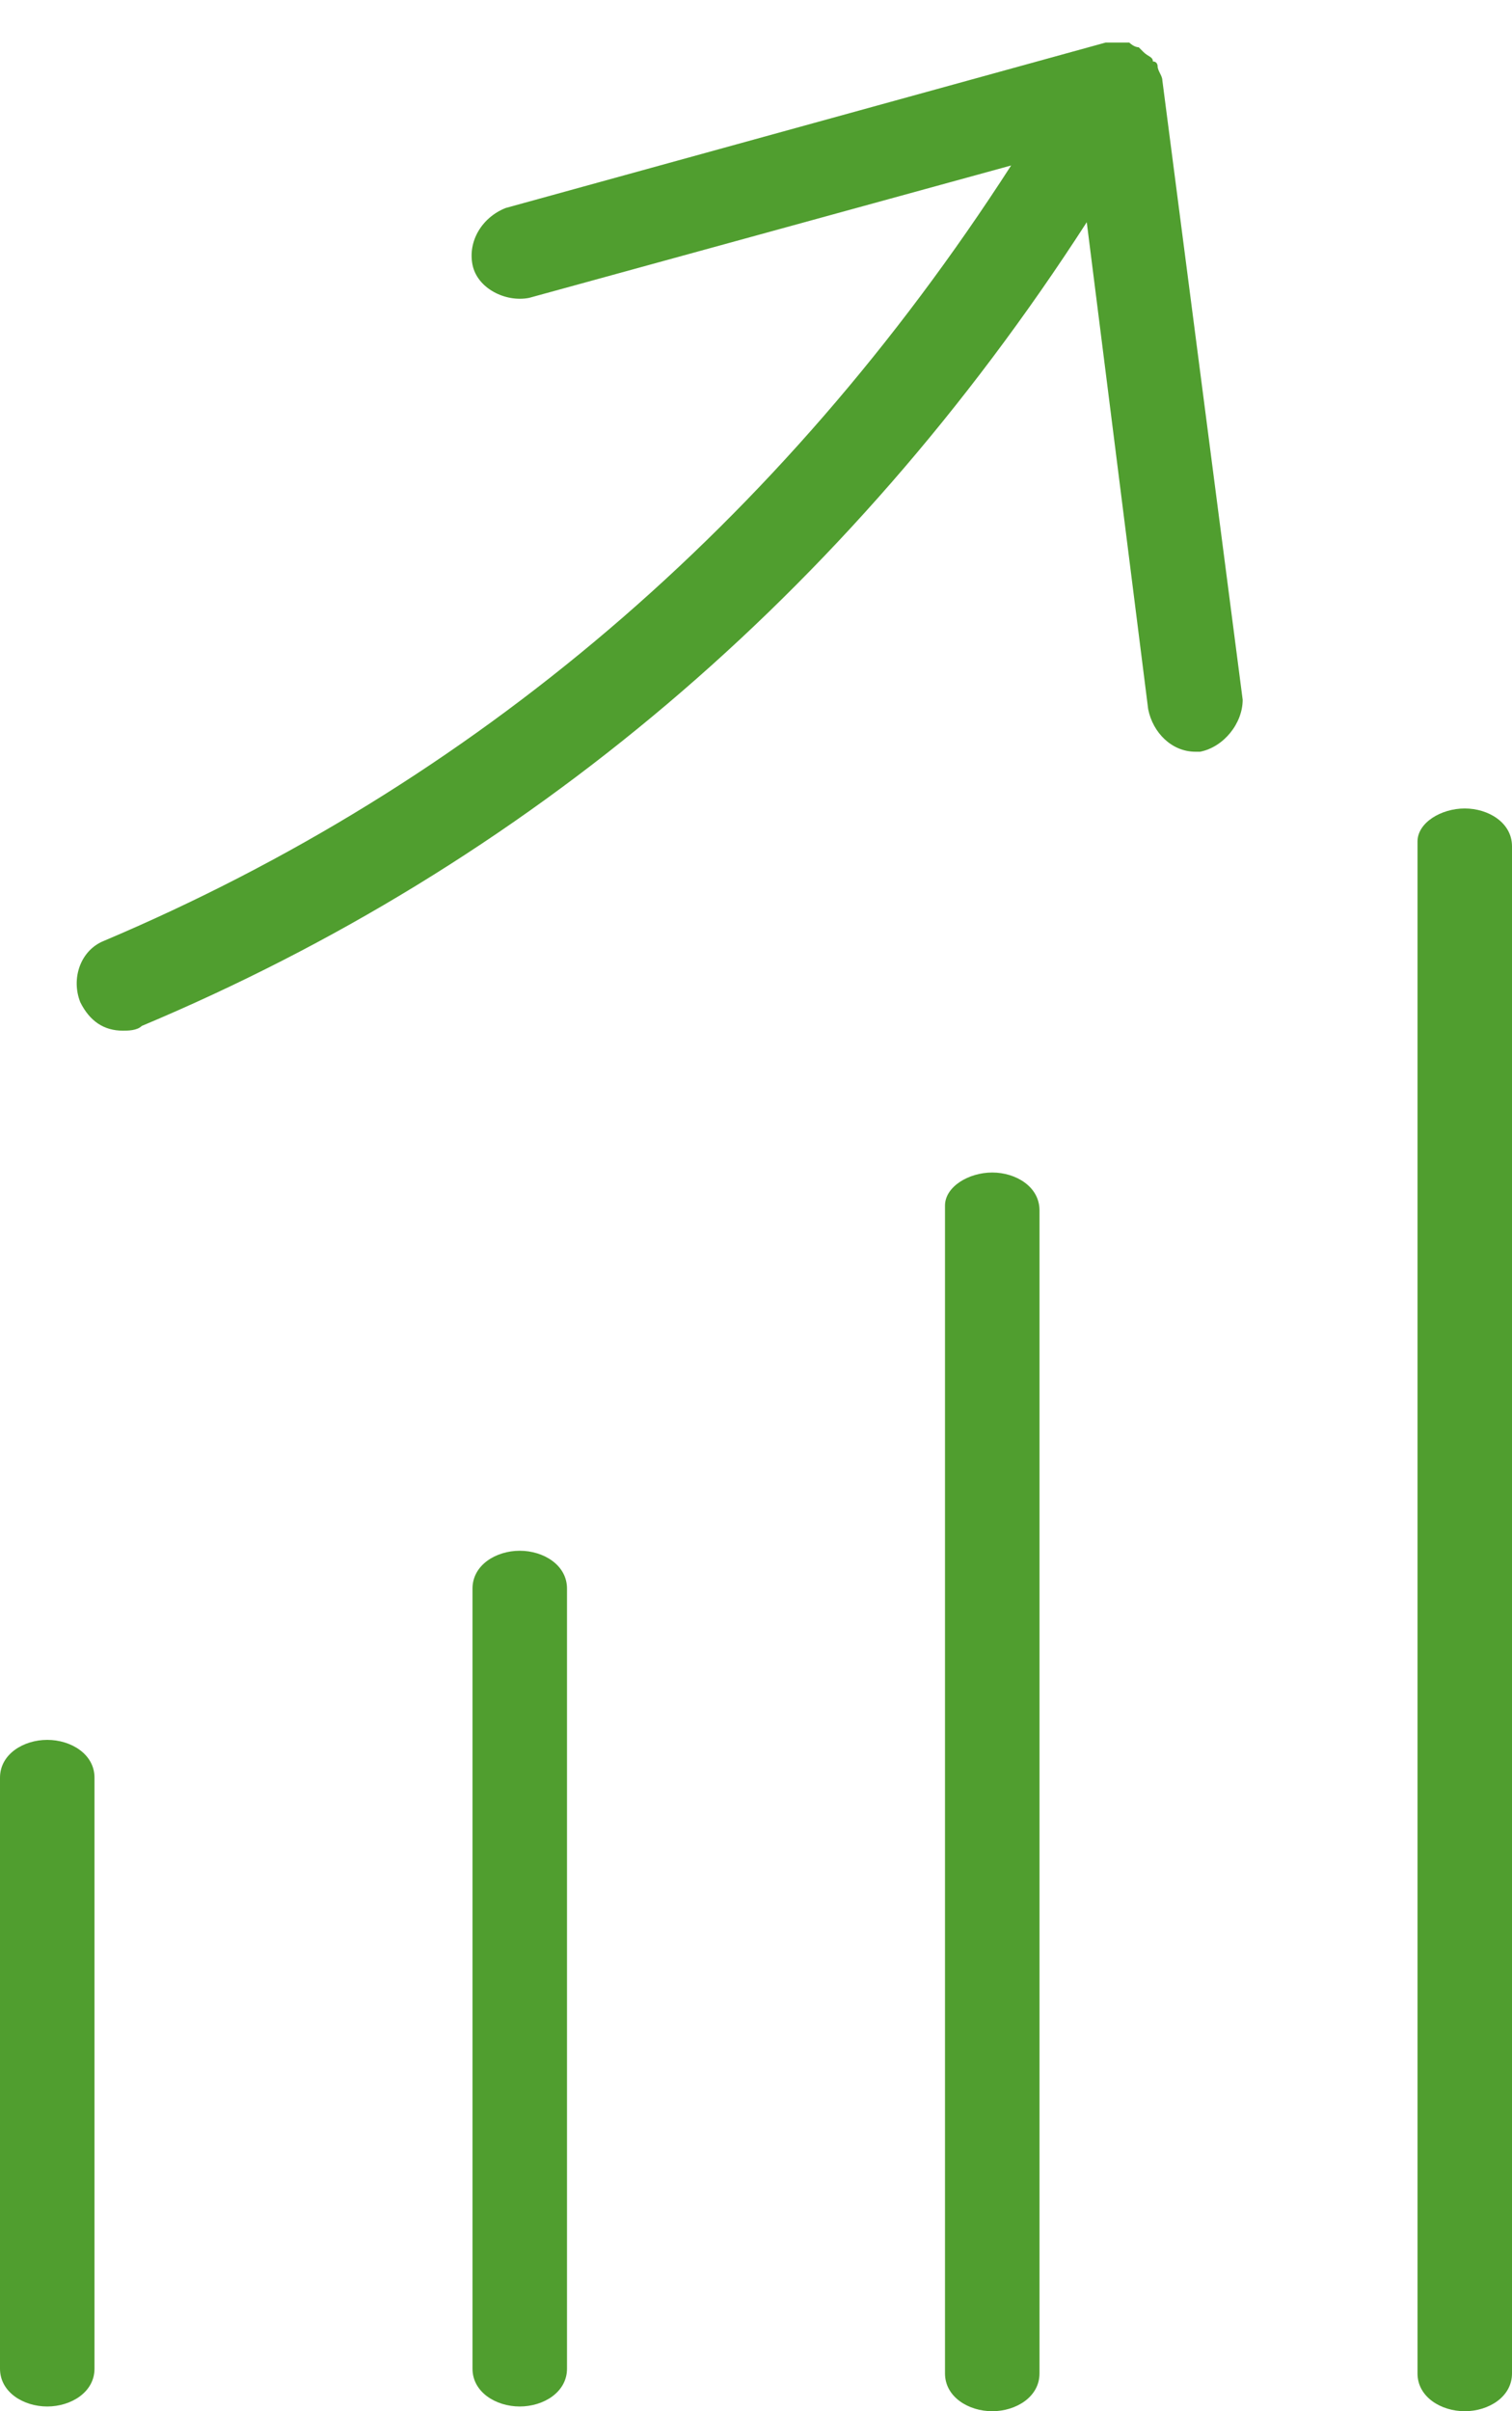 <?xml version="1.0" encoding="utf-8"?>
<!-- Generator: Adobe Illustrator 23.0.6, SVG Export Plug-In . SVG Version: 6.00 Build 0)  -->
<svg version="1.1" id="Layer_1" xmlns="http://www.w3.org/2000/svg" xmlns:xlink="http://www.w3.org/1999/xlink" x="0px" y="0px"
	 viewBox="0 0 32 51" style="enable-background:new 0 0 32 51;" xml:space="preserve">
<style type="text/css">
	.st0{fill-rule:evenodd;clip-rule:evenodd;fill:#509E2F;}
	.st1{fill:#509E2F;}
</style>
<path class="st0" d="M1,36.8c0.5,0,1,0.3,1,0.8v12.5c0,0.5-0.5,0.8-1,0.8s-1-0.3-1-0.8V37.6C0,37.1,0.5,36.8,1,36.8z M21,24.8
	c0.5,0,1,0.3,1,0.8v24.6c0,0.5-0.5,0.8-1,0.8c-0.5,0-1-0.3-1-0.8V25.5C20,25.1,20.5,24.8,21,24.8z M11,32.8c0.5,0,1,0.3,1,0.8v16.5
	c0,0.5-0.5,0.8-1,0.8c-0.5,0-1-0.3-1-0.8V33.6C10,33.1,10.5,32.8,11,32.8z M31,17.1c0.5,0,1,0.3,1,0.8v32.3c0,0.5-0.5,0.8-1,0.8
	s-1-0.3-1-0.8V17.8C30,17.4,30.5,17.1,31,17.1z"/>
<path class="st1" d="M24.6,1.7C24.6,1.7,24.6,1.7,24.6,1.7c0-0.1-0.1-0.2-0.1-0.3c0,0,0-0.1-0.1-0.1c0-0.1-0.1-0.1-0.2-0.2
	c0,0-0.1-0.1-0.1-0.1c0,0,0,0,0,0c0,0,0,0,0,0c-0.1,0-0.2-0.1-0.2-0.1c0,0-0.1,0-0.1,0c-0.1,0-0.3,0-0.4,0c0,0,0,0,0,0L10.7,4.4
	C10.2,4.6,9.9,5.1,10,5.6c0.1,0.5,0.7,0.8,1.2,0.7l10.2-2.8C16.5,11.1,10,16.6,2.2,19.9c-0.5,0.2-0.7,0.8-0.5,1.3
	c0.2,0.4,0.5,0.6,0.9,0.6c0.1,0,0.3,0,0.4-0.1c8.1-3.4,14.9-9.1,20-17L24.3,15c0.1,0.5,0.5,0.9,1,0.9c0,0,0.1,0,0.1,0
	c0.5-0.1,0.9-0.6,0.9-1.1L24.6,1.7z"/>
</svg>
